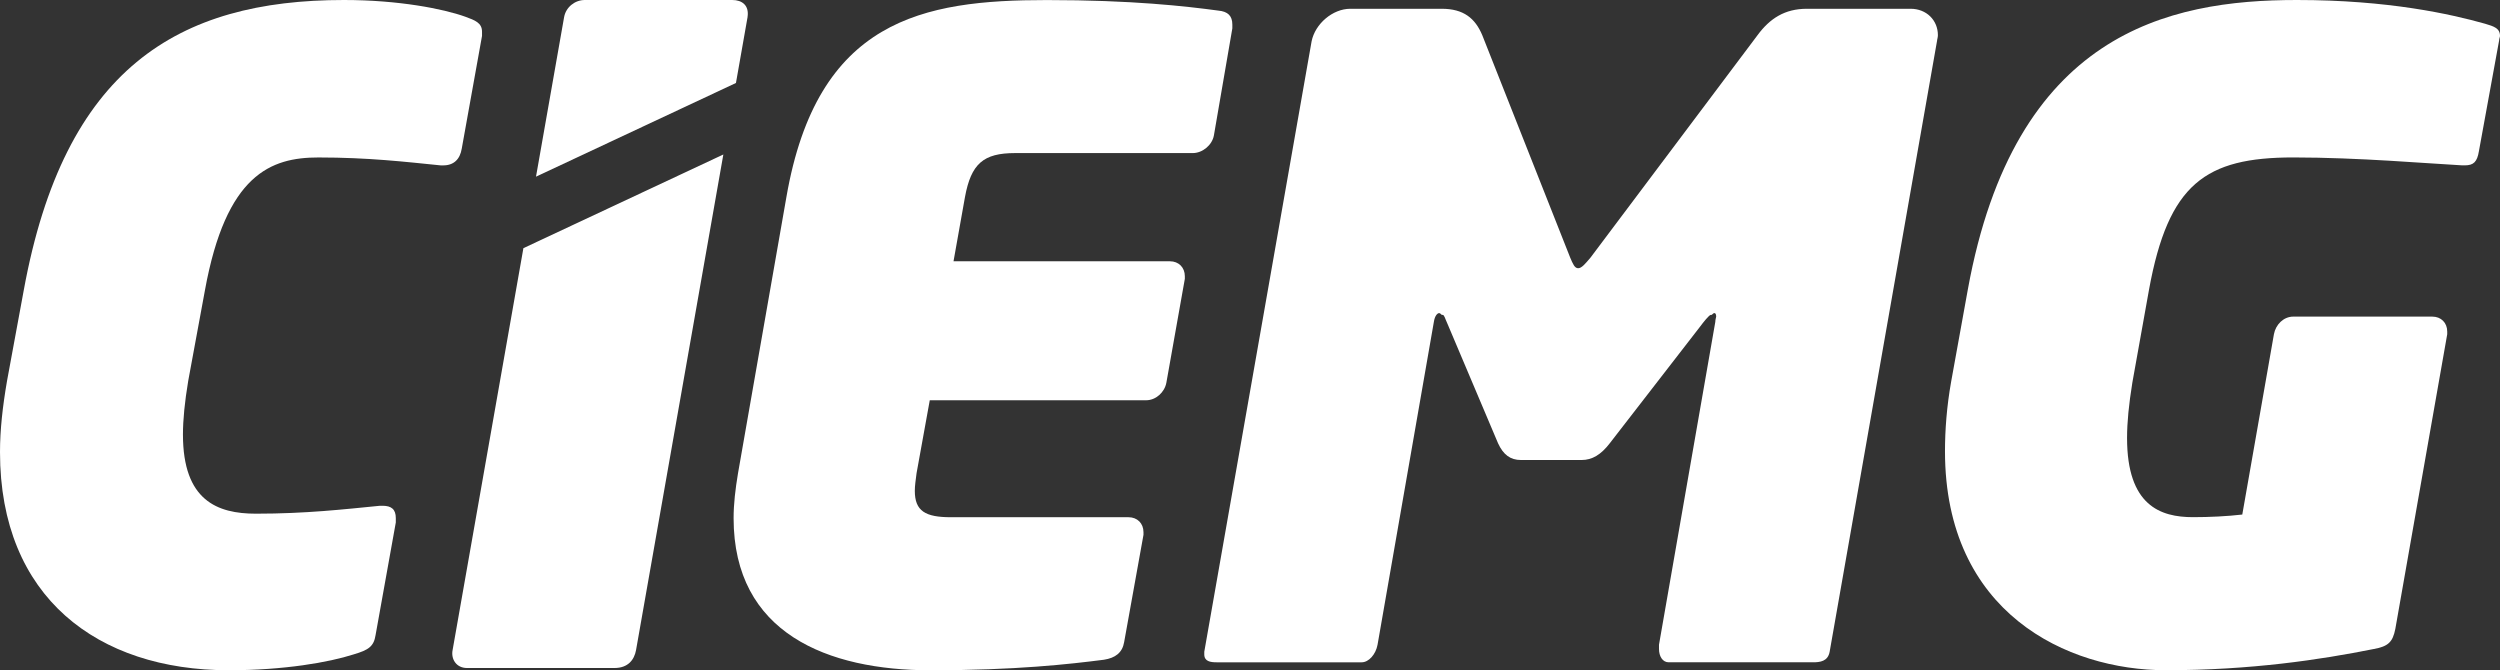 <svg xmlns="http://www.w3.org/2000/svg" id="Camada_2" data-name="Camada 2" viewBox="0 0 906.24 242.97"><rect x="0" y="0" width="906.24" height="242.97" fill="#333333" stroke="none"/><defs><style>      .cls-1 {        fill: #fff;      }    </style></defs><g id="Camada_1-2" data-name="Camada 1"><g><path class="cls-1" d="M174.72,13.08l-7.34,40.81c-.63,3.82-2.86,6.06-6.69,6.06h-.95c-12.76-1.28-26.15-2.87-44.32-2.87-17.21,0-33.48,6.06-41.13,48.15l-6.06,32.84c-1.27,7.66-1.91,14.03-1.91,19.45,0,23.91,12.43,28.69,26.46,28.69,18.17,0,31.89-1.59,44.96-2.87h.95c3.19,0,4.79,1.28,4.79,4.46v1.59l-7.33,40.81c-.64,4.15-2.55,5.42-7.97,7.02-8.93,2.87-25.19,5.74-45.28,5.74C35.39,242.96,0,216.5,0,163.88c0-7.96.95-16.57,2.55-25.82l6.06-32.84C23.28,24.87,64.4,0,124.67,0,144.44,0,160.7,3.19,168.67,6.06c3.51,1.28,6.06,2.23,6.06,5.42v1.6h-.01Z"></path><path class="cls-1" d="M446.73,10.21l-6.7,38.9c-.64,3.51-4.14,6.38-7.65,6.38h-64.41c-11.47,0-15.94,3.82-18.17,15.94l-4.15,23.28h78.43c3.19,0,5.42,2.23,5.42,5.42v.95l-6.69,37.63c-.64,3.51-3.83,6.38-7.33,6.38h-78.44l-4.79,26.46c-.32,2.55-.63,4.46-.63,6.38,0,7.33,3.82,9.56,13.07,9.56h64.4c3.19,0,5.42,2.23,5.42,5.42v.96l-7.01,38.9c-.64,3.82-3.19,5.74-7.33,6.38-12.43,1.59-31.89,3.82-62.82,3.82-37.3,0-71.42-13.39-71.42-55.16,0-5.1.64-10.52,1.6-16.26l17.54-100.11C296.23,7.03,334.49.02,379.44.02c30.93,0,50.38,2.23,62.18,3.82,3.5.32,5.1,1.91,5.1,5.1v1.28h.01Z"></path><path class="cls-1" d="M702.14,14.98l-38.9,221.28c-.64,3.51-3.51,3.82-6.06,3.82h-52.29c-2.23,0-3.51-2.23-3.51-4.79v-1.59l20.41-117.01c0-.96.32-1.59.32-1.92,0-.95-.32-1.28-.64-1.28s-.64.32-.96.64h-.32c-.64,0-2.87,2.87-3.82,4.15l-32.84,42.41c-3.19,4.15-6.38,6.06-10.2,6.06h-22c-3.83,0-6.38-1.91-8.29-6.06l-18.49-43.68c-.64-1.28-.96-2.87-1.59-2.87h-.32c-.32-.32-.64-.64-.95-.64-.64,0-1.59.96-1.92,3.19l-20.41,117.01c-.64,3.51-3.19,6.38-5.74,6.38h-52.61c-2.23,0-4.46-.32-4.46-2.87v-.95L475.45,14.98c1.28-6.38,7.66-11.8,14.03-11.8h33.16c7.97,0,12.12,3.51,14.67,9.56l31.89,80.67c.95,2.23,1.59,3.82,2.87,3.82s2.55-1.59,4.46-3.82l60.58-80.67c4.46-6.06,9.89-9.56,17.86-9.56h37.62c5.74,0,9.89,4.15,9.89,9.56,0,.95-.32,1.59-.32,2.23h-.02Z"></path><path class="cls-1" d="M905.92,14.67l-7.33,40.17c-.63,3.82-1.91,5.1-5.1,5.1h-.95c-12.12-.64-37.63-2.87-61.22-2.87-31.89,0-45.28,9.56-52.29,47.83l-6.06,33.79c-1.28,7.97-1.92,14.35-1.92,20.08,0,24.55,12.12,28.7,23.91,28.7,6.06,0,12.43-.32,17.86-.95l11.47-65.37c.64-3.51,3.51-6.38,7.02-6.38h50.38c3.19,0,5.42,2.23,5.42,5.42v.96l-18.81,106.81c-.95,4.79-2.55,6.38-7.97,7.33-19.13,3.83-44.32,7.66-75.25,7.66-35.71,0-80.03-20.73-80.03-79.39,0-7.65.64-16.26,2.23-25.19l6.06-33.47C730.24,12.11,785.72,0,832.59,0c33.16,0,55.79,5.1,68.23,8.6,3.19.96,5.42,1.6,5.42,4.47,0,.32-.32.95-.32,1.59h0Z"></path></g><path class="cls-1" d="M270.98,6.19C271.63,1.96,269.02,0,265.44,0h-53.45c-3.59,0-6.85,2.6-7.5,6.19l-10.19,57.85,72.48-33.96,4.21-23.89h0Z"></path><path class="cls-1" d="M189.73,89.96l-25.66,145.67c-.65,3.26,1.31,6.52,5.22,6.52h53.45c4.89,0,7.18-2.93,7.83-6.52l31.64-179.63-72.48,33.96h0Z"></path></g></svg>